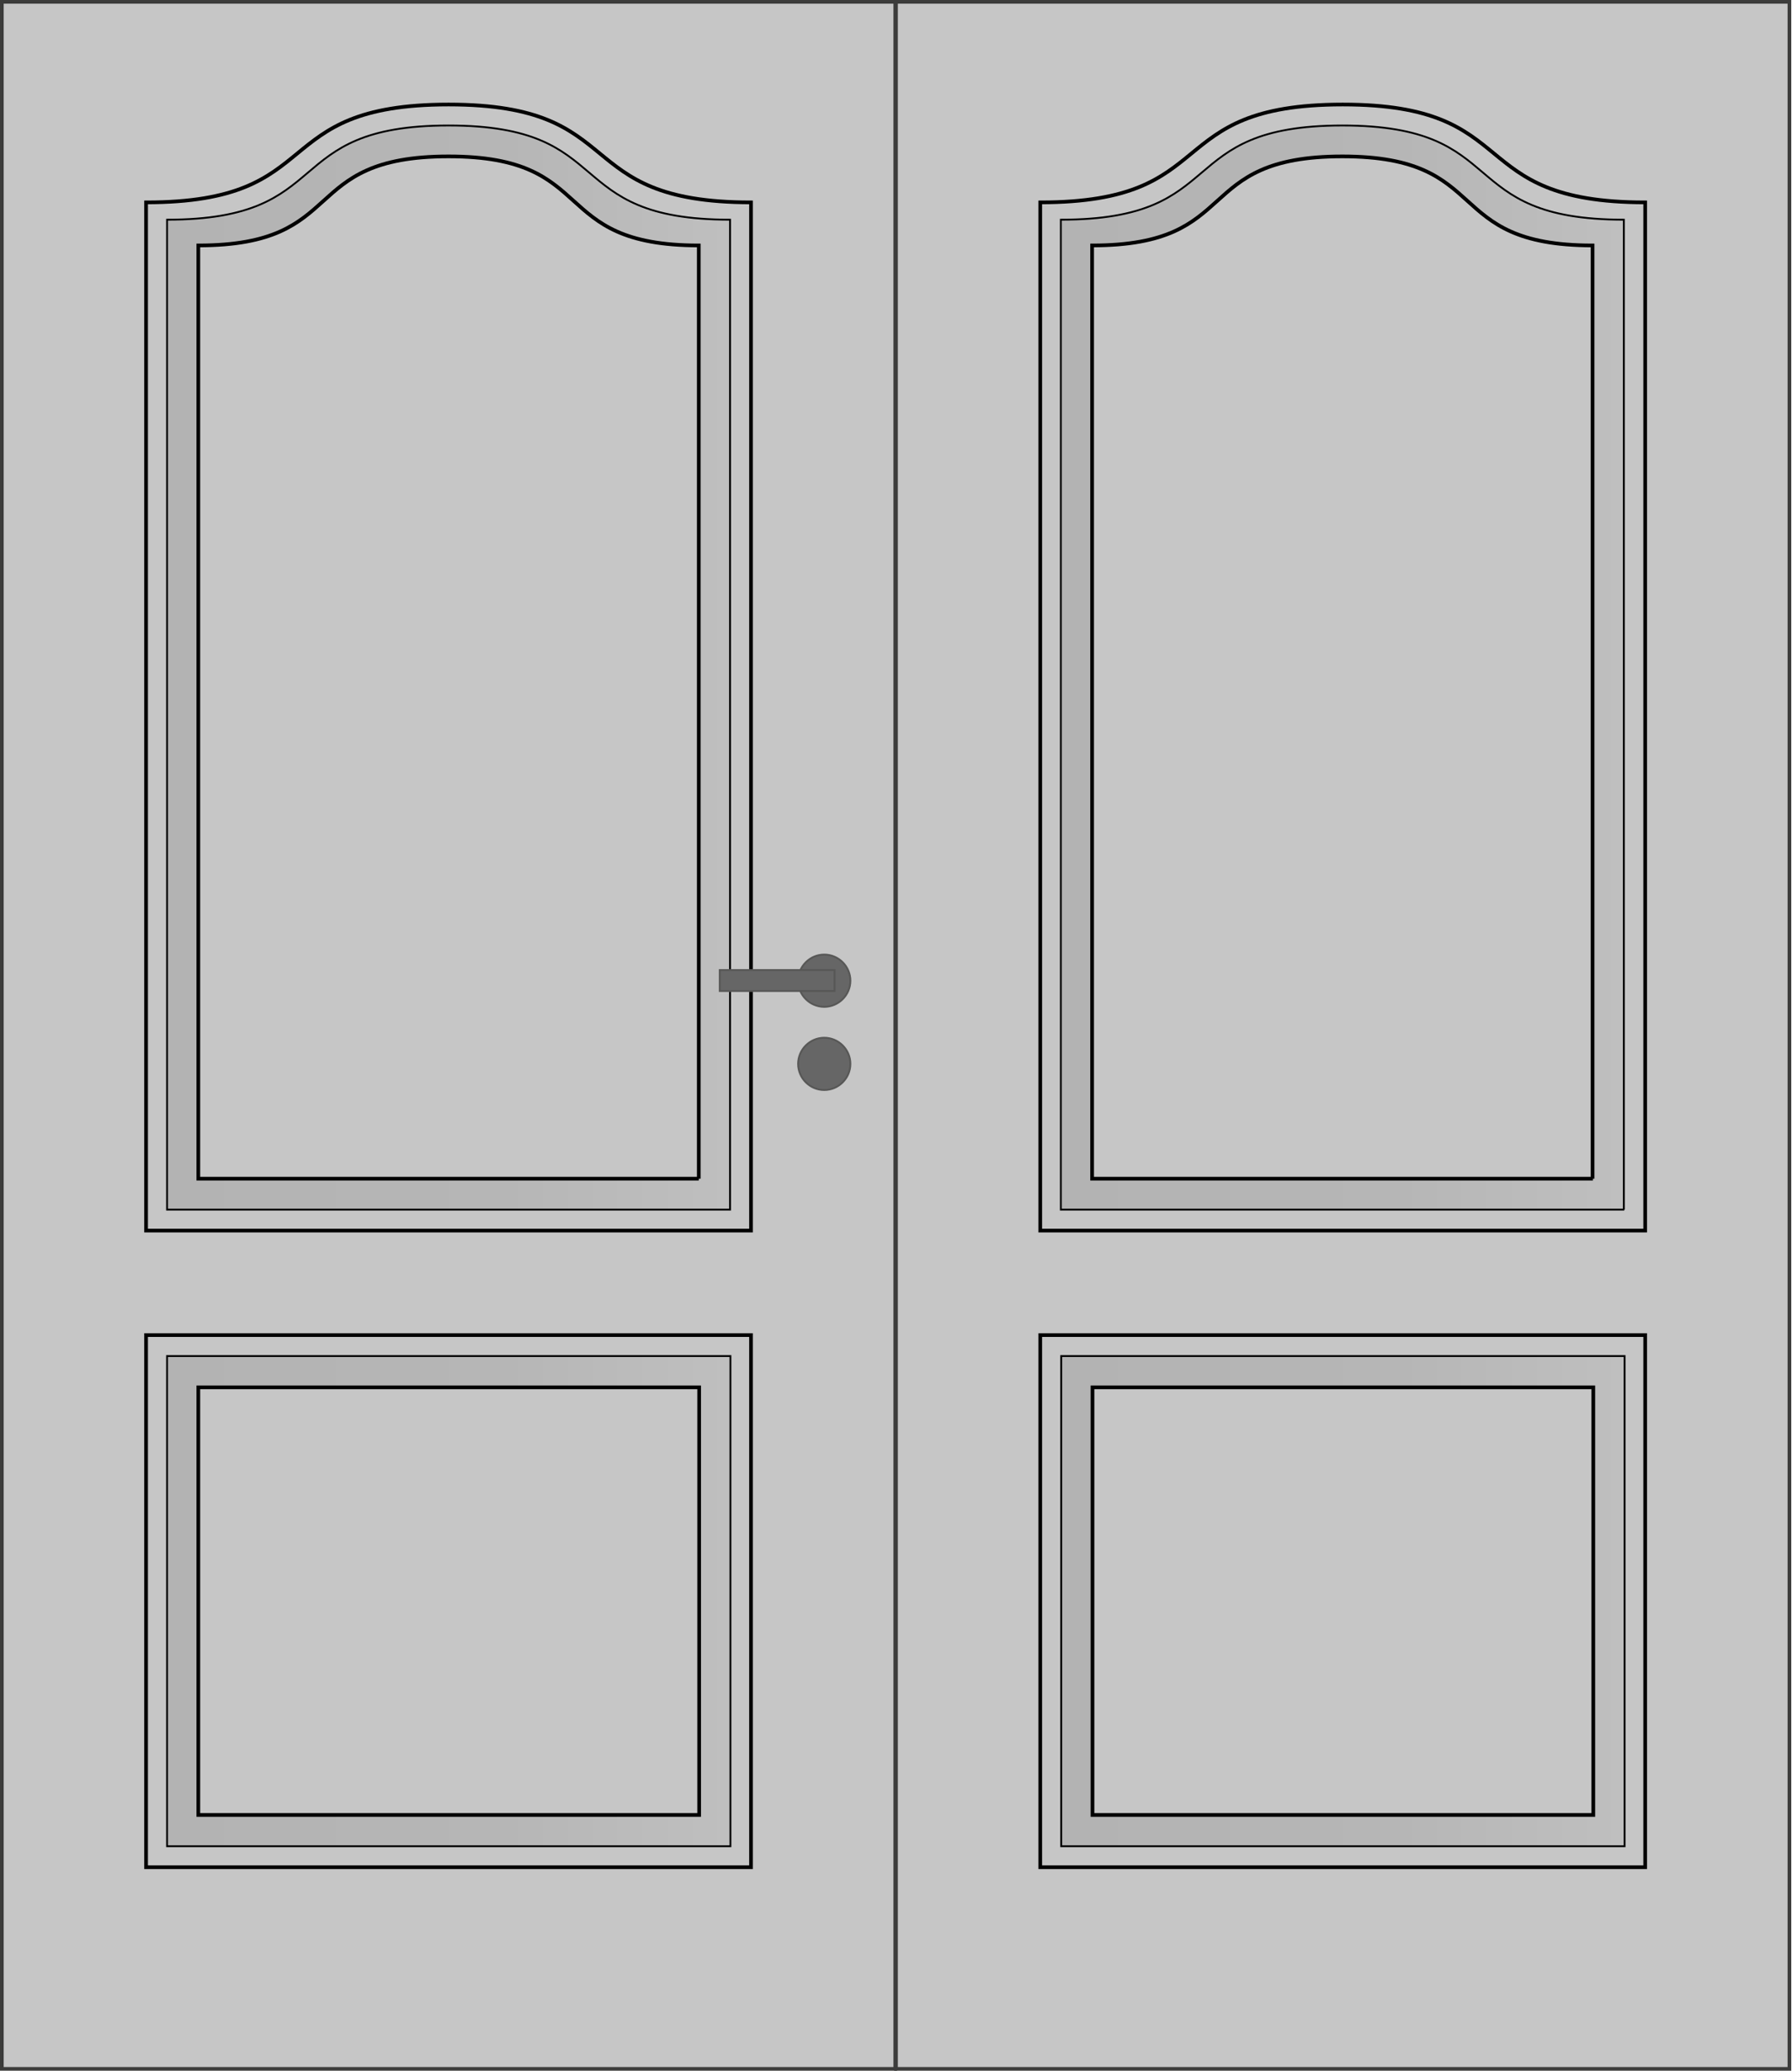 <?xml version="1.0" encoding="UTF-8"?>
<svg id="Ebene_1" data-name="Ebene 1" xmlns="http://www.w3.org/2000/svg" xmlns:xlink="http://www.w3.org/1999/xlink" version="1.1" viewBox="0 0 487 562.7">
  <defs>
    <style>
      .cls-1 {
        fill: #3c3c3b;
      }

      .cls-1, .cls-2 {
        stroke-width: 0px;
      }

      .cls-3 {
        fill: url(#Unbenannter_Verlauf-2);
      }

      .cls-3, .cls-4, .cls-5, .cls-6, .cls-7 {
        stroke: #000;
      }

      .cls-3, .cls-4, .cls-5, .cls-8, .cls-7, .cls-9 {
        stroke-width: .5px;
      }

      .cls-4 {
        fill: url(#Unbenannter_Verlauf-3);
      }

      .cls-5 {
        fill: url(#Unbenannter_Verlauf_2);
      }

      .cls-6, .cls-2 {
        fill: #c6c6c6;
      }

      .cls-8, .cls-9 {
        fill: #666;
        stroke: #575756;
      }

      .cls-7 {
        fill: url(#Unbenannter_Verlauf);
      }

      .cls-9 {
        fill-rule: evenodd;
      }
    </style>
    <linearGradient id="Unbenannter_Verlauf" data-name="Unbenannter Verlauf" x1="45.4" y1="382.6" x2="198.4" y2="382.6" gradientTransform="translate(0 564) scale(1 -1)" gradientUnits="userSpaceOnUse">
      <stop offset="0" stop-color="#b3b3b3"/>
      <stop offset=".6" stop-color="#b6b6b6"/>
      <stop offset="1" stop-color="#bfbfbf"/>
    </linearGradient>
    <linearGradient id="Unbenannter_Verlauf_2" data-name="Unbenannter Verlauf 2" x1="45.4" y1="128.9" x2="198.4" y2="128.9" gradientTransform="translate(0 564) scale(1 -1)" gradientUnits="userSpaceOnUse">
      <stop offset="0" stop-color="#b3b3b3"/>
      <stop offset=".6" stop-color="#b6b6b6"/>
      <stop offset="1" stop-color="#bfbfbf"/>
    </linearGradient>
    <linearGradient id="Unbenannter_Verlauf-2" data-name="Unbenannter Verlauf" x1="288.4" x2="441.4" xlink:href="#Unbenannter_Verlauf"/>
    <linearGradient id="Unbenannter_Verlauf-3" data-name="Unbenannter Verlauf" x1="288.4" y1="128.9" x2="441.4" y2="128.9" xlink:href="#Unbenannter_Verlauf"/>
  </defs>
  <g>
    <rect class="cls-2" x=".5" y=".5" width="242.8" height="561.7"/>
    <path class="cls-1" d="M242.8,1v560.7H1V1h241.8M243.8,0H0v562.7h243.8V0h0Z"/>
  </g>
  <path class="cls-6" d="M204.1,334.4H39.7V55c49.8,0,32.4-26.6,82.2-26.6s32.4,26.6,82.2,26.6v279.4Z"/>
  <path class="cls-7" d="M198.4,328.7H45.4V59.7c46.4,0,30.2-25.6,76.5-25.6s30.1,25.6,76.5,25.6v269h0Z"/>
  <rect class="cls-6" x="39.7" y="362.8" width="164.4" height="144.6"/>
  <rect class="cls-5" x="45.4" y="368.5" width="153.1" height="133.2"/>
  <rect class="cls-6" x="53.9" y="377" width="136.1" height="116.2"/>
  <path class="cls-6" d="M189.9,320.3H53.9V66.7c41.2,0,26.8-24.2,68-24.2s26.8,24.2,68,24.2v253.6Z"/>
  <g>
    <path class="cls-9" d="M216.9,266.5c0,3.9,3.2,7.1,7.1,7.1s7.1-3.2,7.1-7.1-3.2-7.1-7.1-7.1c-3.9,0-7.1,3.2-7.1,7.1Z"/>
    <path class="cls-9" d="M216.9,289.1c0,3.9,3.2,7.1,7.1,7.1s7.1-3.2,7.1-7.1-3.2-7.1-7.1-7.1-7.1,3.2-7.1,7.1Z"/>
    <rect class="cls-8" x="195.6" y="263.6" width="31.2" height="5.7"/>
  </g>
  <g>
    <rect class="cls-2" x="243.5" y=".5" width="242.8" height="561.7"/>
    <path class="cls-1" d="M485.8,1v560.7h-241.8V1h241.8M486.8,0h-243.8v562.7h243.8V0h0Z"/>
  </g>
  <path class="cls-6" d="M447.1,334.4h-164.4V55c49.8,0,32.4-26.6,82.2-26.6s32.4,26.6,82.2,26.6v279.4Z"/>
  <path class="cls-3" d="M441.4,328.7h-153.1V59.7c46.4,0,30.2-25.6,76.5-25.6s30.1,25.6,76.5,25.6v269h0Z"/>
  <rect class="cls-6" x="282.7" y="362.8" width="164.4" height="144.6"/>
  <rect class="cls-4" x="288.4" y="368.5" width="153.1" height="133.2"/>
  <rect class="cls-6" x="296.9" y="377" width="136.1" height="116.2"/>
  <path class="cls-6" d="M432.9,320.3h-136.1V66.7c41.2,0,26.8-24.2,68-24.2s26.8,24.2,68,24.2v253.6Z"/>
</svg>